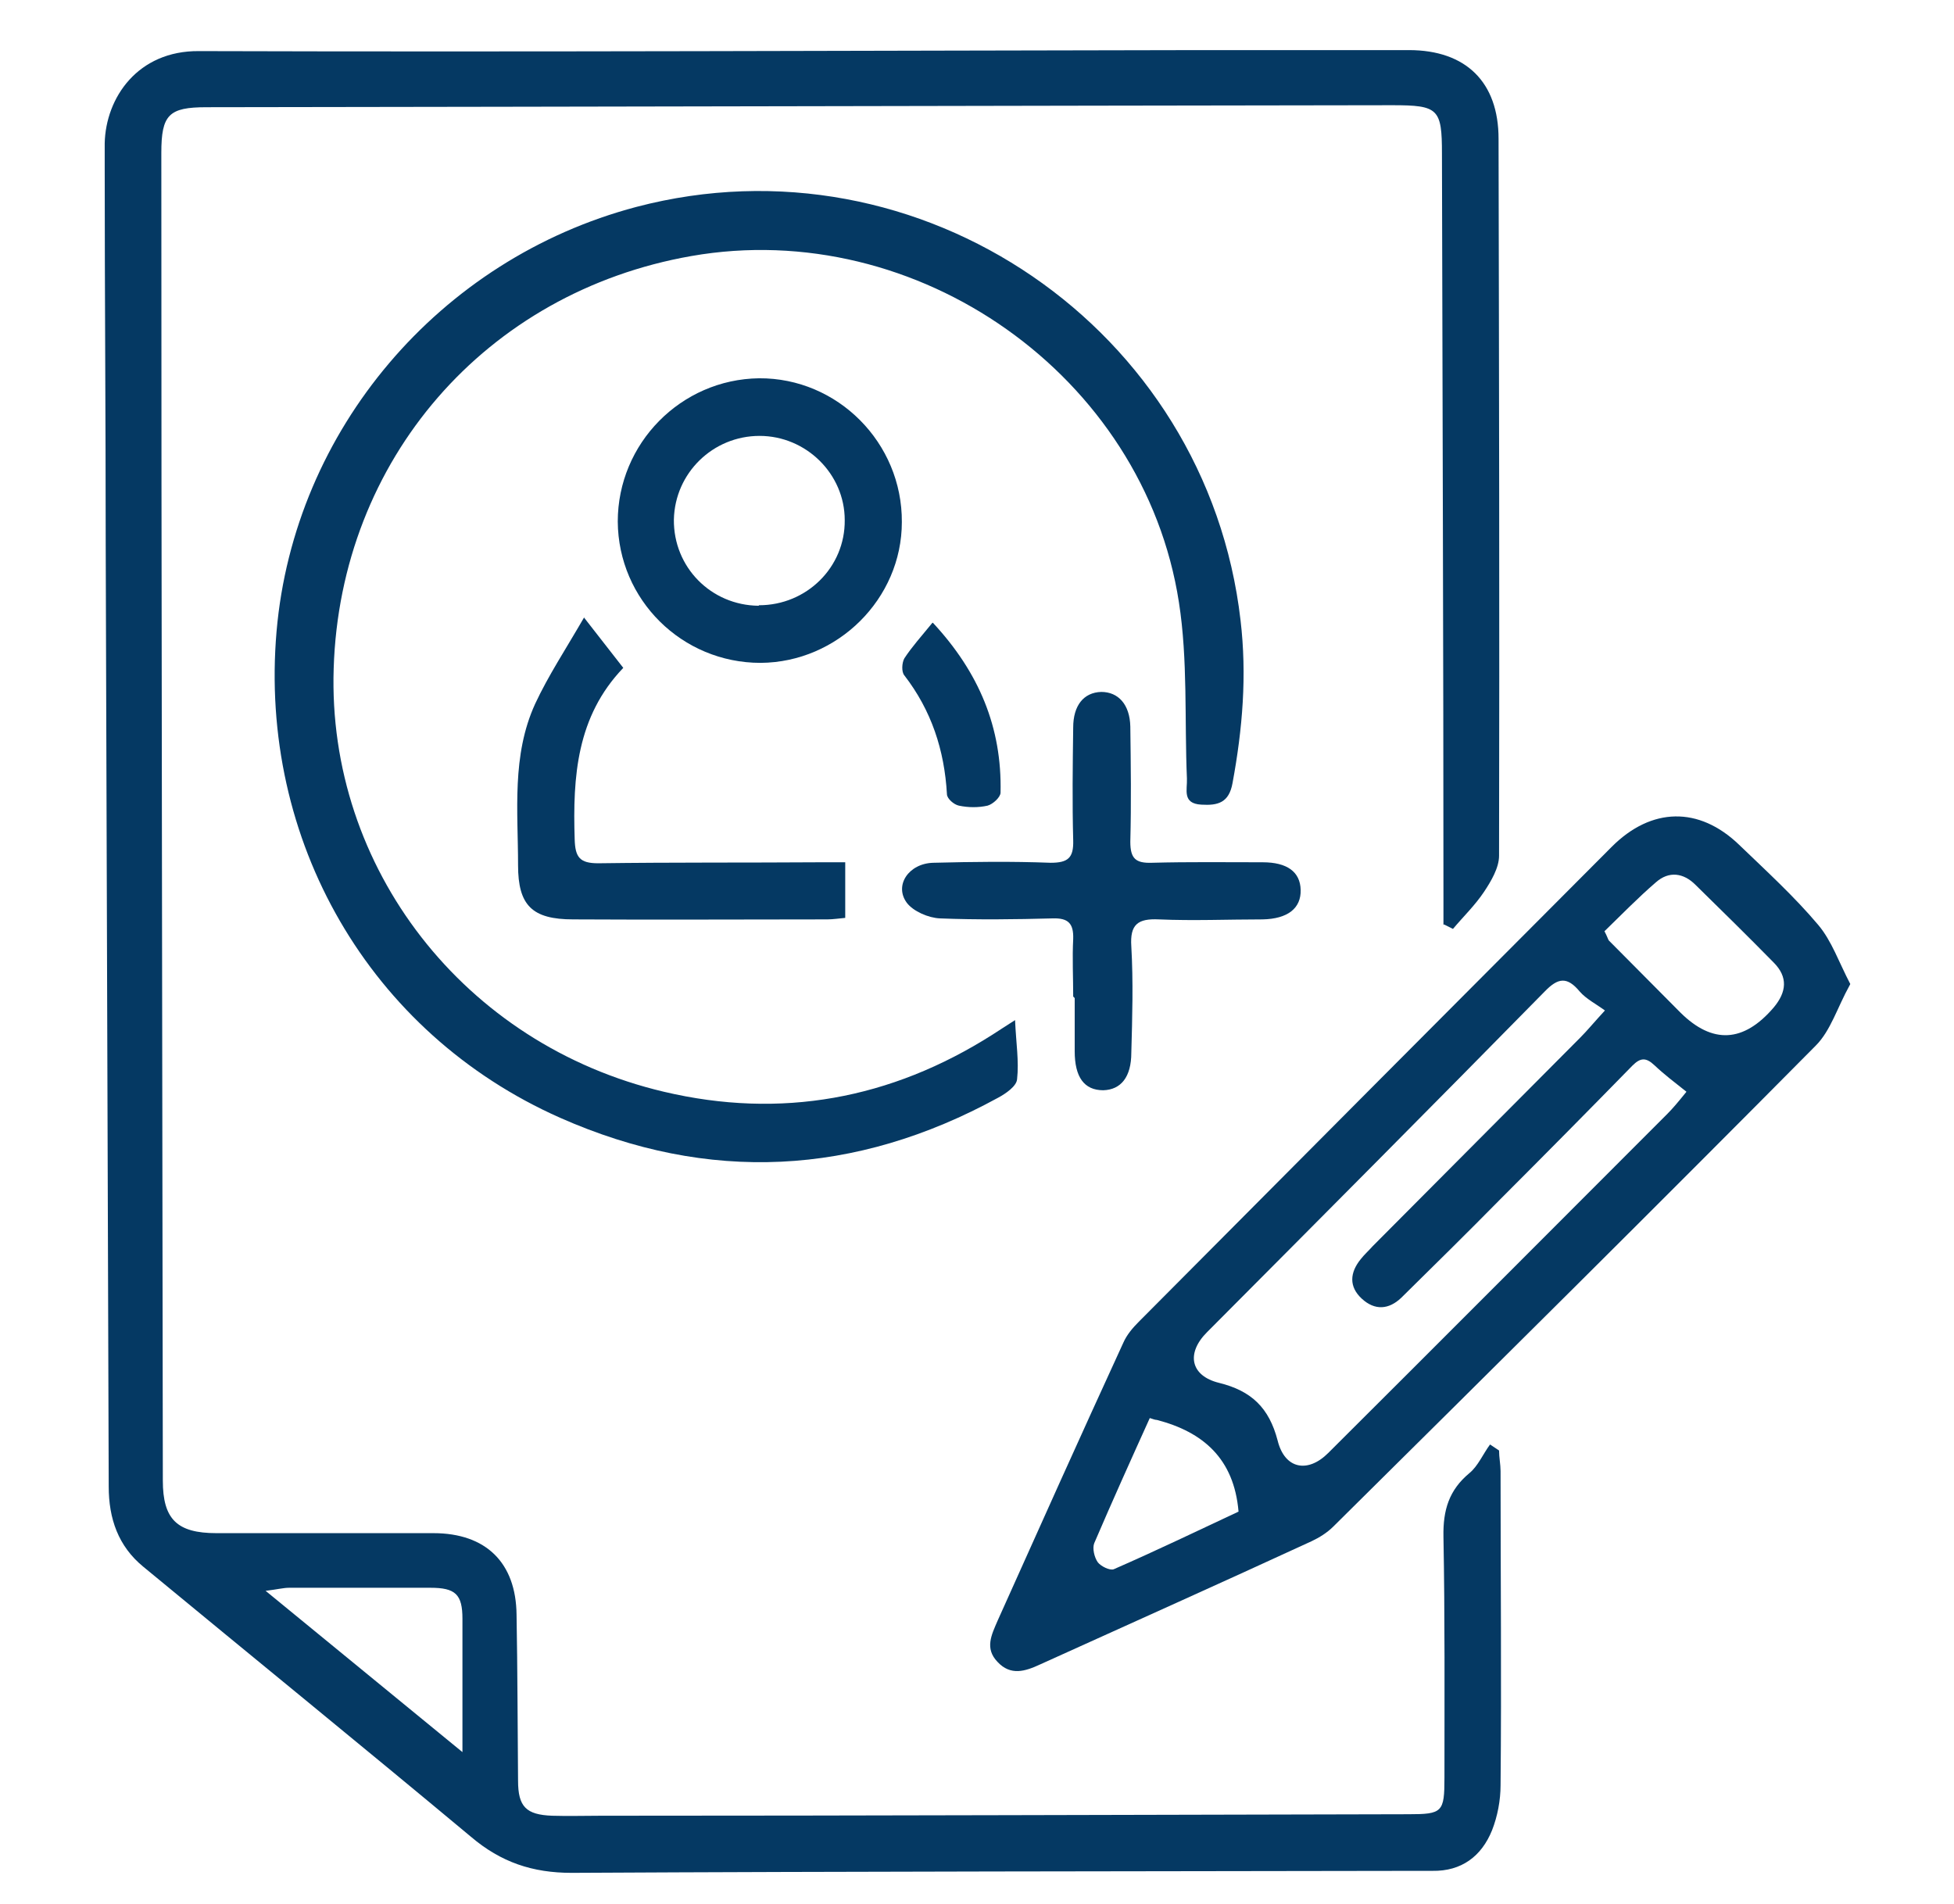 <?xml version="1.0" encoding="UTF-8"?>
<svg xmlns="http://www.w3.org/2000/svg" id="Layer_1" data-name="Layer 1" viewBox="0 0 39 38">
  <defs>
    <style>
      .cls-1 {
        fill: #053963;
      }
    </style>
  </defs>
  <path class="cls-1" d="M28.81,18.46c0-.18,0-.37,0-.55,0-4.95-.02-9.89-.03-14.84,0-.9-.07-.97-.99-.97-7.89.01-15.78.03-23.67.04-.75,0-.9.15-.9.91,0,8.83.02,17.66.03,26.5,0,.77.28,1.05,1.07,1.05,1.44,0,2.88,0,4.33,0,1.05,0,1.65.59,1.66,1.63.02,1.1.02,2.21.03,3.31,0,.52.16.68.68.7.32.01.65,0,.97,0,5.37,0,10.74-.02,16.12-.03.68,0,.72-.04.72-.73,0-1.6.01-3.21-.02-4.81-.01-.53.11-.93.52-1.27.17-.14.27-.38.41-.57.06.04.12.08.18.12,0,.14.03.28.03.41,0,2.09.02,4.18,0,6.27,0,.3-.06.62-.17.9-.21.52-.61.82-1.19.81-.1,0-.21,0-.31,0-5.62.01-11.24.01-16.87.04-.78,0-1.41-.21-2.01-.72-2.17-1.81-4.36-3.59-6.54-5.39-.5-.41-.69-.96-.69-1.6-.02-6.27-.04-12.54-.06-18.81,0-2.5-.02-5-.02-7.51,0-.16,0-.32,0-.49.02-.91.66-1.85,1.88-1.84,6.67.02,13.33-.01,20-.02,1.38,0,2.77,0,4.15,0,1.14,0,1.79.64,1.79,1.77.01,4.77.02,9.54.01,14.31,0,.24-.16.51-.3.72-.18.27-.41.49-.62.74-.06-.03-.12-.06-.18-.09ZM5.3,31.75c1.34,1.1,2.59,2.12,3.93,3.22,0-.98,0-1.82,0-2.66,0-.49-.14-.62-.64-.62-.94,0-1.88,0-2.82,0-.11,0-.22.03-.46.06Z"></path>
  <path class="cls-1" d="M36.92,19.66c-.25.45-.38.91-.68,1.21-3.19,3.22-6.41,6.41-9.63,9.6-.12.12-.28.22-.43.29-1.8.83-3.61,1.64-5.42,2.46-.3.14-.59.23-.85-.05-.26-.27-.12-.54,0-.82.83-1.85,1.66-3.7,2.51-5.55.07-.16.19-.3.31-.42,3.14-3.16,6.29-6.32,9.44-9.48.79-.79,1.74-.81,2.54-.04.54.52,1.1,1.03,1.58,1.6.27.32.41.74.64,1.18ZM32.05,20.18c-.19-.14-.39-.24-.52-.39-.25-.3-.43-.28-.7,0-2.24,2.28-4.49,4.54-6.74,6.8-.42.42-.33.87.24,1.01.65.16,1,.5,1.17,1.15.14.57.6.66,1.01.25,2.26-2.25,4.51-4.51,6.77-6.77.11-.11.21-.23.38-.44-.24-.19-.45-.35-.64-.53-.17-.16-.28-.15-.44.01-.87.89-1.75,1.78-2.64,2.67-.65.66-1.31,1.31-1.97,1.96-.25.24-.53.26-.79.02-.26-.24-.24-.52-.02-.79.07-.09.16-.17.24-.26,1.38-1.39,2.76-2.77,4.14-4.16.14-.14.27-.3.5-.55ZM32.02,18.58c.06.11.07.16.09.19.48.48.95.96,1.43,1.44q.96.95,1.86-.1c.26-.31.29-.61,0-.9-.51-.52-1.04-1.04-1.56-1.55-.24-.24-.53-.28-.79-.05-.36.31-.7.66-1.03.98ZM22.95,28.3c-.38.84-.75,1.66-1.11,2.5-.04.1,0,.28.07.38.06.08.24.17.32.14.87-.38,1.72-.79,2.49-1.15-.09-1.06-.71-1.59-1.63-1.83-.03,0-.06-.01-.15-.04Z"></path>
  <path class="cls-1" d="M20.26,20.37c.02.45.08.81.04,1.17-.01.14-.23.29-.38.37-2.85,1.56-5.78,1.71-8.74.4-3.81-1.69-6.02-5.54-5.66-9.71.35-4.02,3.25-7.43,7.18-8.47,5.67-1.49,11.39,2.43,12.06,8.25.13,1.1.04,2.17-.16,3.25-.07.39-.29.45-.62.43-.39-.02-.28-.3-.29-.52-.05-1.17.02-2.37-.16-3.52-.7-4.52-5.22-7.7-9.73-6.91-4.11.72-7.01,4.07-7.14,8.23-.13,3.98,2.6,7.51,6.59,8.45,2.33.55,4.53.15,6.56-1.14.12-.08.25-.16.45-.29Z"></path>
  <path class="cls-1" d="M15.18,13.23c-1.57,0-2.84-1.26-2.85-2.82,0-1.56,1.26-2.84,2.82-2.86,1.57-.01,2.86,1.29,2.85,2.87,0,1.53-1.28,2.8-2.82,2.81ZM15.15,12.08c.95,0,1.72-.76,1.71-1.7,0-.92-.77-1.68-1.7-1.68-.93,0-1.69.74-1.71,1.67-.01.95.74,1.71,1.69,1.72Z"></path>
  <path class="cls-1" d="M21.42,19.89c0-.38-.02-.77,0-1.15.01-.31-.1-.42-.41-.41-.75.02-1.5.03-2.25,0-.23-.01-.53-.14-.66-.31-.26-.35.04-.79.53-.8.78-.02,1.56-.03,2.34,0,.35,0,.46-.1.45-.45-.02-.75-.01-1.5,0-2.25,0-.44.21-.7.56-.71.34,0,.57.25.58.69.01.77.02,1.53,0,2.3,0,.34.11.43.43.42.74-.02,1.47-.01,2.21-.01.49,0,.75.19.76.55.01.37-.26.58-.76.59-.69,0-1.38.03-2.07,0-.42-.02-.58.1-.55.54.04.7.02,1.41,0,2.12,0,.49-.21.74-.56.75-.38,0-.57-.26-.57-.78,0-.35,0-.71,0-1.06Z"></path>
  <path class="cls-1" d="M11.66,12.33c.32.41.54.69.78,1-.93.97-1.01,2.17-.97,3.42.01.36.1.48.47.48,1.48-.02,2.97-.01,4.45-.02.16,0,.31,0,.48,0v1.11c-.12.01-.24.03-.36.03-1.69,0-3.38.01-5.07,0-.82,0-1.1-.28-1.1-1.08,0-1.08-.13-2.19.34-3.22.26-.56.61-1.09.98-1.73Z"></path>
  <path class="cls-1" d="M18.62,12.43c.92.99,1.38,2.09,1.35,3.39,0,.09-.15.23-.26.26-.18.04-.38.04-.57,0-.1-.02-.24-.14-.24-.23-.05-.88-.31-1.67-.85-2.37-.06-.07-.05-.25,0-.34.15-.23.34-.44.56-.71Z"></path>
</svg>
